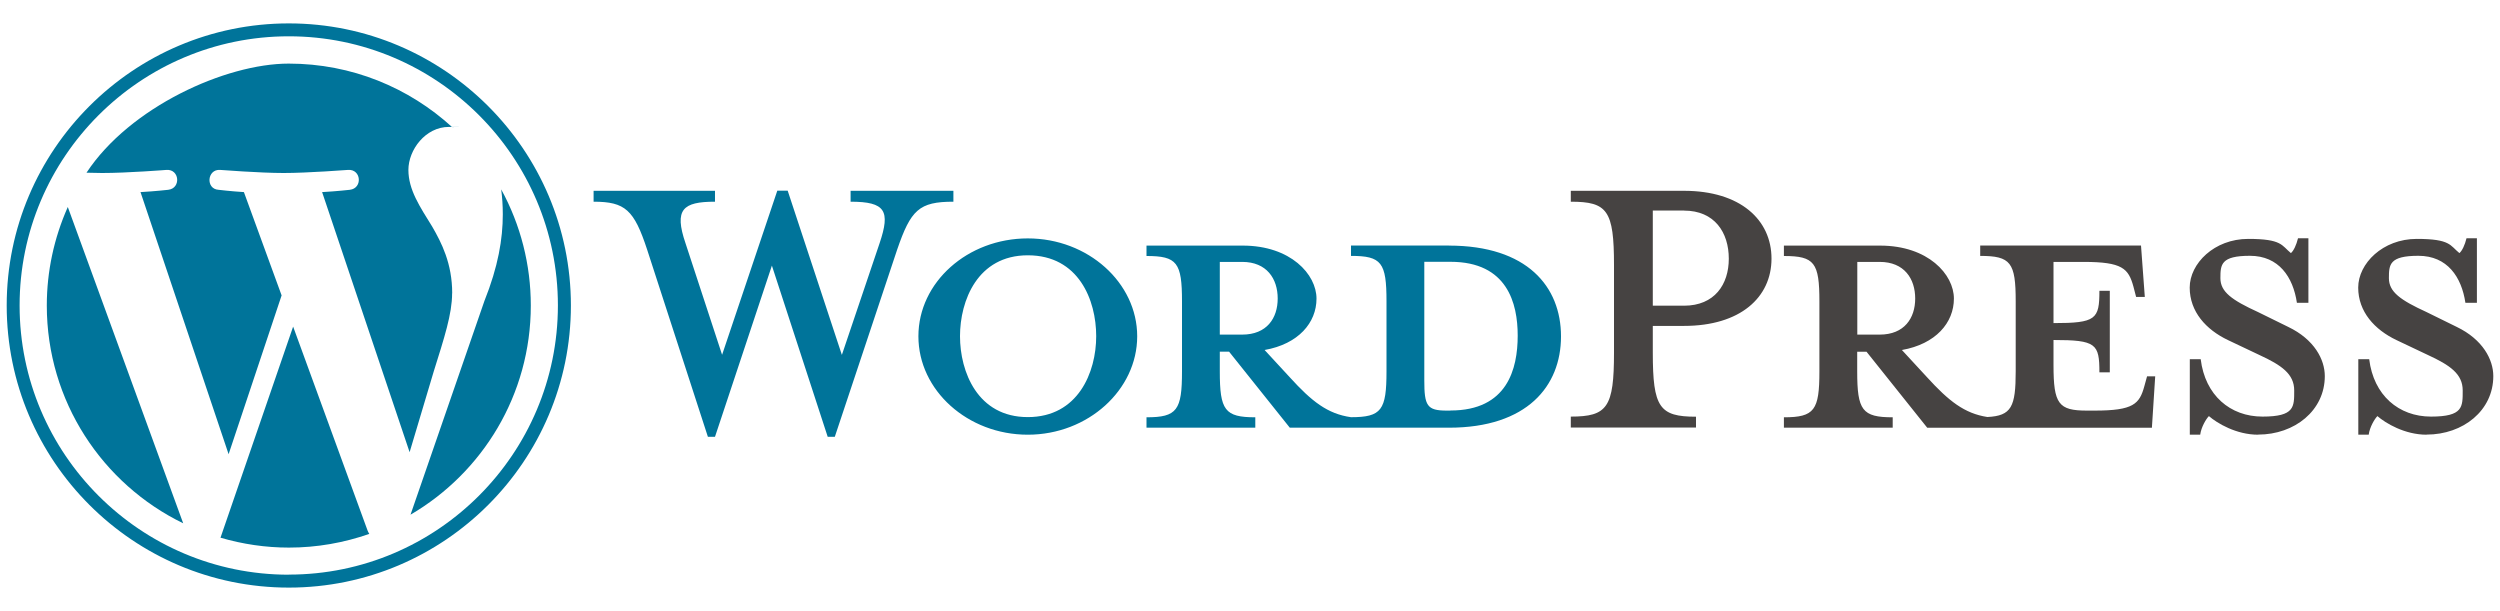 <svg xmlns="http://www.w3.org/2000/svg" id="Capa_1" viewBox="0 0 2500 611"><defs><style>      .st0 {        fill: #00749a;      }      .st1 {        fill: #464342;      }    </style></defs><path class="st0" d="M1448.9,245.5h-97.9v10.4c30.6,0,35.5,6.6,35.5,45.4v70c0,38.8-4.9,45.9-35.5,45.9-23.5-3.3-39.4-15.9-61.2-39.9l-25.2-27.3c33.9-6,51.9-27.3,51.9-51.4s-25.7-53-73.8-53h-96.2v10.4c30.6,0,35.5,6.6,35.5,45.4v70c0,38.8-4.9,45.9-35.5,45.9v10.4h108.8v-10.4c-30.6,0-35.5-7.1-35.5-45.9v-19.7h9.3l60.7,76h159.1c78.2,0,112.1-41.6,112.1-91.3,0-49.8-33.9-90.8-112.1-90.8h0ZM1219.8,334.6v-72.7h22.4c24.6,0,35.5,16.9,35.5,36.6s-10.9,36.1-35.5,36.1h-22.4ZM1450.5,410.6h-3.8c-19.7,0-22.4-4.9-22.4-30.1v-118.7h26.2c56.9,0,67.2,41.6,67.2,73.8,0,33.4-10.4,74.9-67.2,74.9ZM841.9,354.8l37.7-111.6c10.9-32.3,6-41.5-29-41.5v-10.9h102.8v10.9c-34.4,0-42.6,8.2-56.3,48.1l-62.3,187h-7.1l-55.8-171.2-56.9,171.2h-7.1l-60.7-187c-13.1-39.9-21.9-48.1-53.6-48.1v-10.9h121.4v10.9c-32.3,0-41,7.7-29.5,41.5l36.6,111.6,55.2-164.1h10.4l54.1,164ZM1027.8,434.7c-60.1,0-109.4-44.3-109.4-98.4s49.2-97.9,109.4-97.9,109.4,44.3,109.4,97.9-49.2,98.4-109.4,98.4ZM1027.8,255.3c-50.3,0-67.8,45.4-67.8,80.9s17.5,80.9,67.8,80.9,68.4-44.8,68.4-80.9-17.5-80.9-68.4-80.9h0Z"></path><path class="st1" d="M1696,416.6v10.9h-125.2v-10.9c36.6,0,43.2-9.3,43.2-64v-87.5c0-54.7-6.6-63.4-43.2-63.4v-10.9h113.2c56.3,0,87.5,29,87.5,67.8s-31.2,67.3-87.5,67.3h-31.2v26.8c0,54.7,6.6,64,43.2,64h0ZM1684,210.5h-31.2v95.2h31.2c30.6,0,44.8-21.3,44.8-47,0-26.2-14.2-48.1-44.8-48.1ZM2147.1,376.2l-2.7,9.8c-4.9,18-10.9,24.6-49.8,24.6h-7.7c-28.4,0-33.4-6.6-33.4-45.4v-25.2c42.7,0,45.9,3.8,45.9,32.3h10.4v-81.5h-10.4c0,28.4-3.3,32.3-45.9,32.3v-61.2h30.1c38.8,0,44.8,6.6,49.8,24.6l2.7,10.4h8.7l-3.8-51.4h-160.8v10.4c30.6,0,35.5,6.6,35.5,45.4v70c0,35.5-4.2,44.5-28.3,45.7-22.9-3.5-38.7-16-60.3-39.7l-25.2-27.3c33.9-6,52-27.3,52-51.4s-25.7-53-73.8-53h-96.2v10.4c30.6,0,35.5,6.6,35.5,45.4v70c0,38.8-4.9,45.9-35.5,45.9v10.4h108.8v-10.4c-30.6,0-35.5-7.1-35.5-45.9v-19.7h9.3l60.7,76h224.7l3.3-51.4h-8.2ZM1857.3,334.6v-72.7h22.4c24.6,0,35.5,16.9,35.5,36.6s-10.9,36.1-35.5,36.1h-22.4ZM2258.1,434.7c-21.9,0-41-11.5-49.2-18.6-2.7,2.7-7.7,10.9-8.7,18.6h-10.4v-75.5h10.9c4.4,36.1,29.5,57.4,61.8,57.4s31.7-9.8,31.7-26.2-12.6-25.2-35-35.5l-31.2-14.8c-21.9-10.4-38.3-28.4-38.3-52.5s24.6-48.7,58.5-48.7,33.4,6.6,42.7,14.2c2.7-2.2,5.5-8.2,7.1-14.8h10.4v64.5h-11.5c-3.8-25.7-18-47-47-47s-29.5,8.7-29.5,22.4,11.5,21.9,37.7,33.9l30.1,14.8c26.3,12.6,36.6,32.8,36.6,49.2,0,34.4-30.1,58.5-66.7,58.5h0ZM2426.6,434.7c-21.9,0-41-11.5-49.2-18.6-2.7,2.7-7.7,10.9-8.7,18.6h-10.4v-75.5h10.9c4.4,36.1,29.5,57.4,61.8,57.4s31.7-9.8,31.7-26.2-12.6-25.2-35-35.5l-31.2-14.8c-21.9-10.4-38.3-28.4-38.3-52.5s24.6-48.7,58.5-48.7,33.3,6.6,42.7,14.2c2.7-2.2,5.5-8.2,7.1-14.8h10.4v64.5h-11.5c-3.8-25.7-18-47-47-47s-29.5,8.7-29.5,22.4,11.5,21.9,37.7,33.9l30.1,14.8c26.2,12.6,36.6,32.8,36.6,49.2,0,34.4-30.1,58.5-66.7,58.5h0Z"></path><g><path class="st0" d="M46.8,305.5c0,95.8,55.7,178.6,136.4,217.8L67.8,207c-13.8,31-21,64.5-21,98.5h0ZM452.2,293.3c0-29.9-10.7-50.6-20-66.7-12.3-19.9-23.8-36.8-23.8-56.7s16.9-43,40.6-43,2.1.1,3.1.2c-43.1-39.4-100.4-63.5-163.4-63.5s-158.9,43.4-202.2,109.1c5.7.2,11,.3,15.6.3,25.3,0,64.5-3.1,64.5-3.1,13-.8,14.6,18.4,1.6,19.9,0,0-13.1,1.5-27.7,2.3l88.1,262.1,53-158.8-37.7-103.3c-13-.8-25.4-2.3-25.4-2.3-13-.8-11.5-20.7,1.5-19.9,0,0,40,3.1,63.7,3.1s64.5-3.1,64.5-3.1c13.1-.8,14.6,18.4,1.6,19.9,0,0-13.1,1.5-27.7,2.3l87.5,260.1,24.1-80.7c10.5-33.5,18.4-57.5,18.4-78.2h0Z"></path><path class="st0" d="M293.1,326.7l-72.6,211c22.2,6.5,45.2,9.9,68.4,9.9,28.2,0,55.2-4.9,80.4-13.7-.7-1.1-1.3-2.2-1.7-3.3l-74.4-203.8ZM501.2,189.4c1,7.7,1.6,16,1.6,24.9,0,24.6-4.6,52.2-18.4,86.7l-73.9,213.7c71.9-42,120.3-119.9,120.3-209.2,0-40.6-10.1-80.5-29.6-116.1h0Z"></path><path class="st0" d="M288.8,23.4C133.3,23.4,6.7,149.9,6.7,305.5s126.5,282.1,282.1,282.1,282.1-126.5,282.1-282.1c0-155.5-126.6-282.1-282.1-282.1ZM288.8,574.7c-148.4,0-269.2-120.7-269.2-269.2S140.4,36.3,288.8,36.3s269.1,120.7,269.1,269.1-120.7,269.2-269.1,269.2h0Z"></path></g></svg>